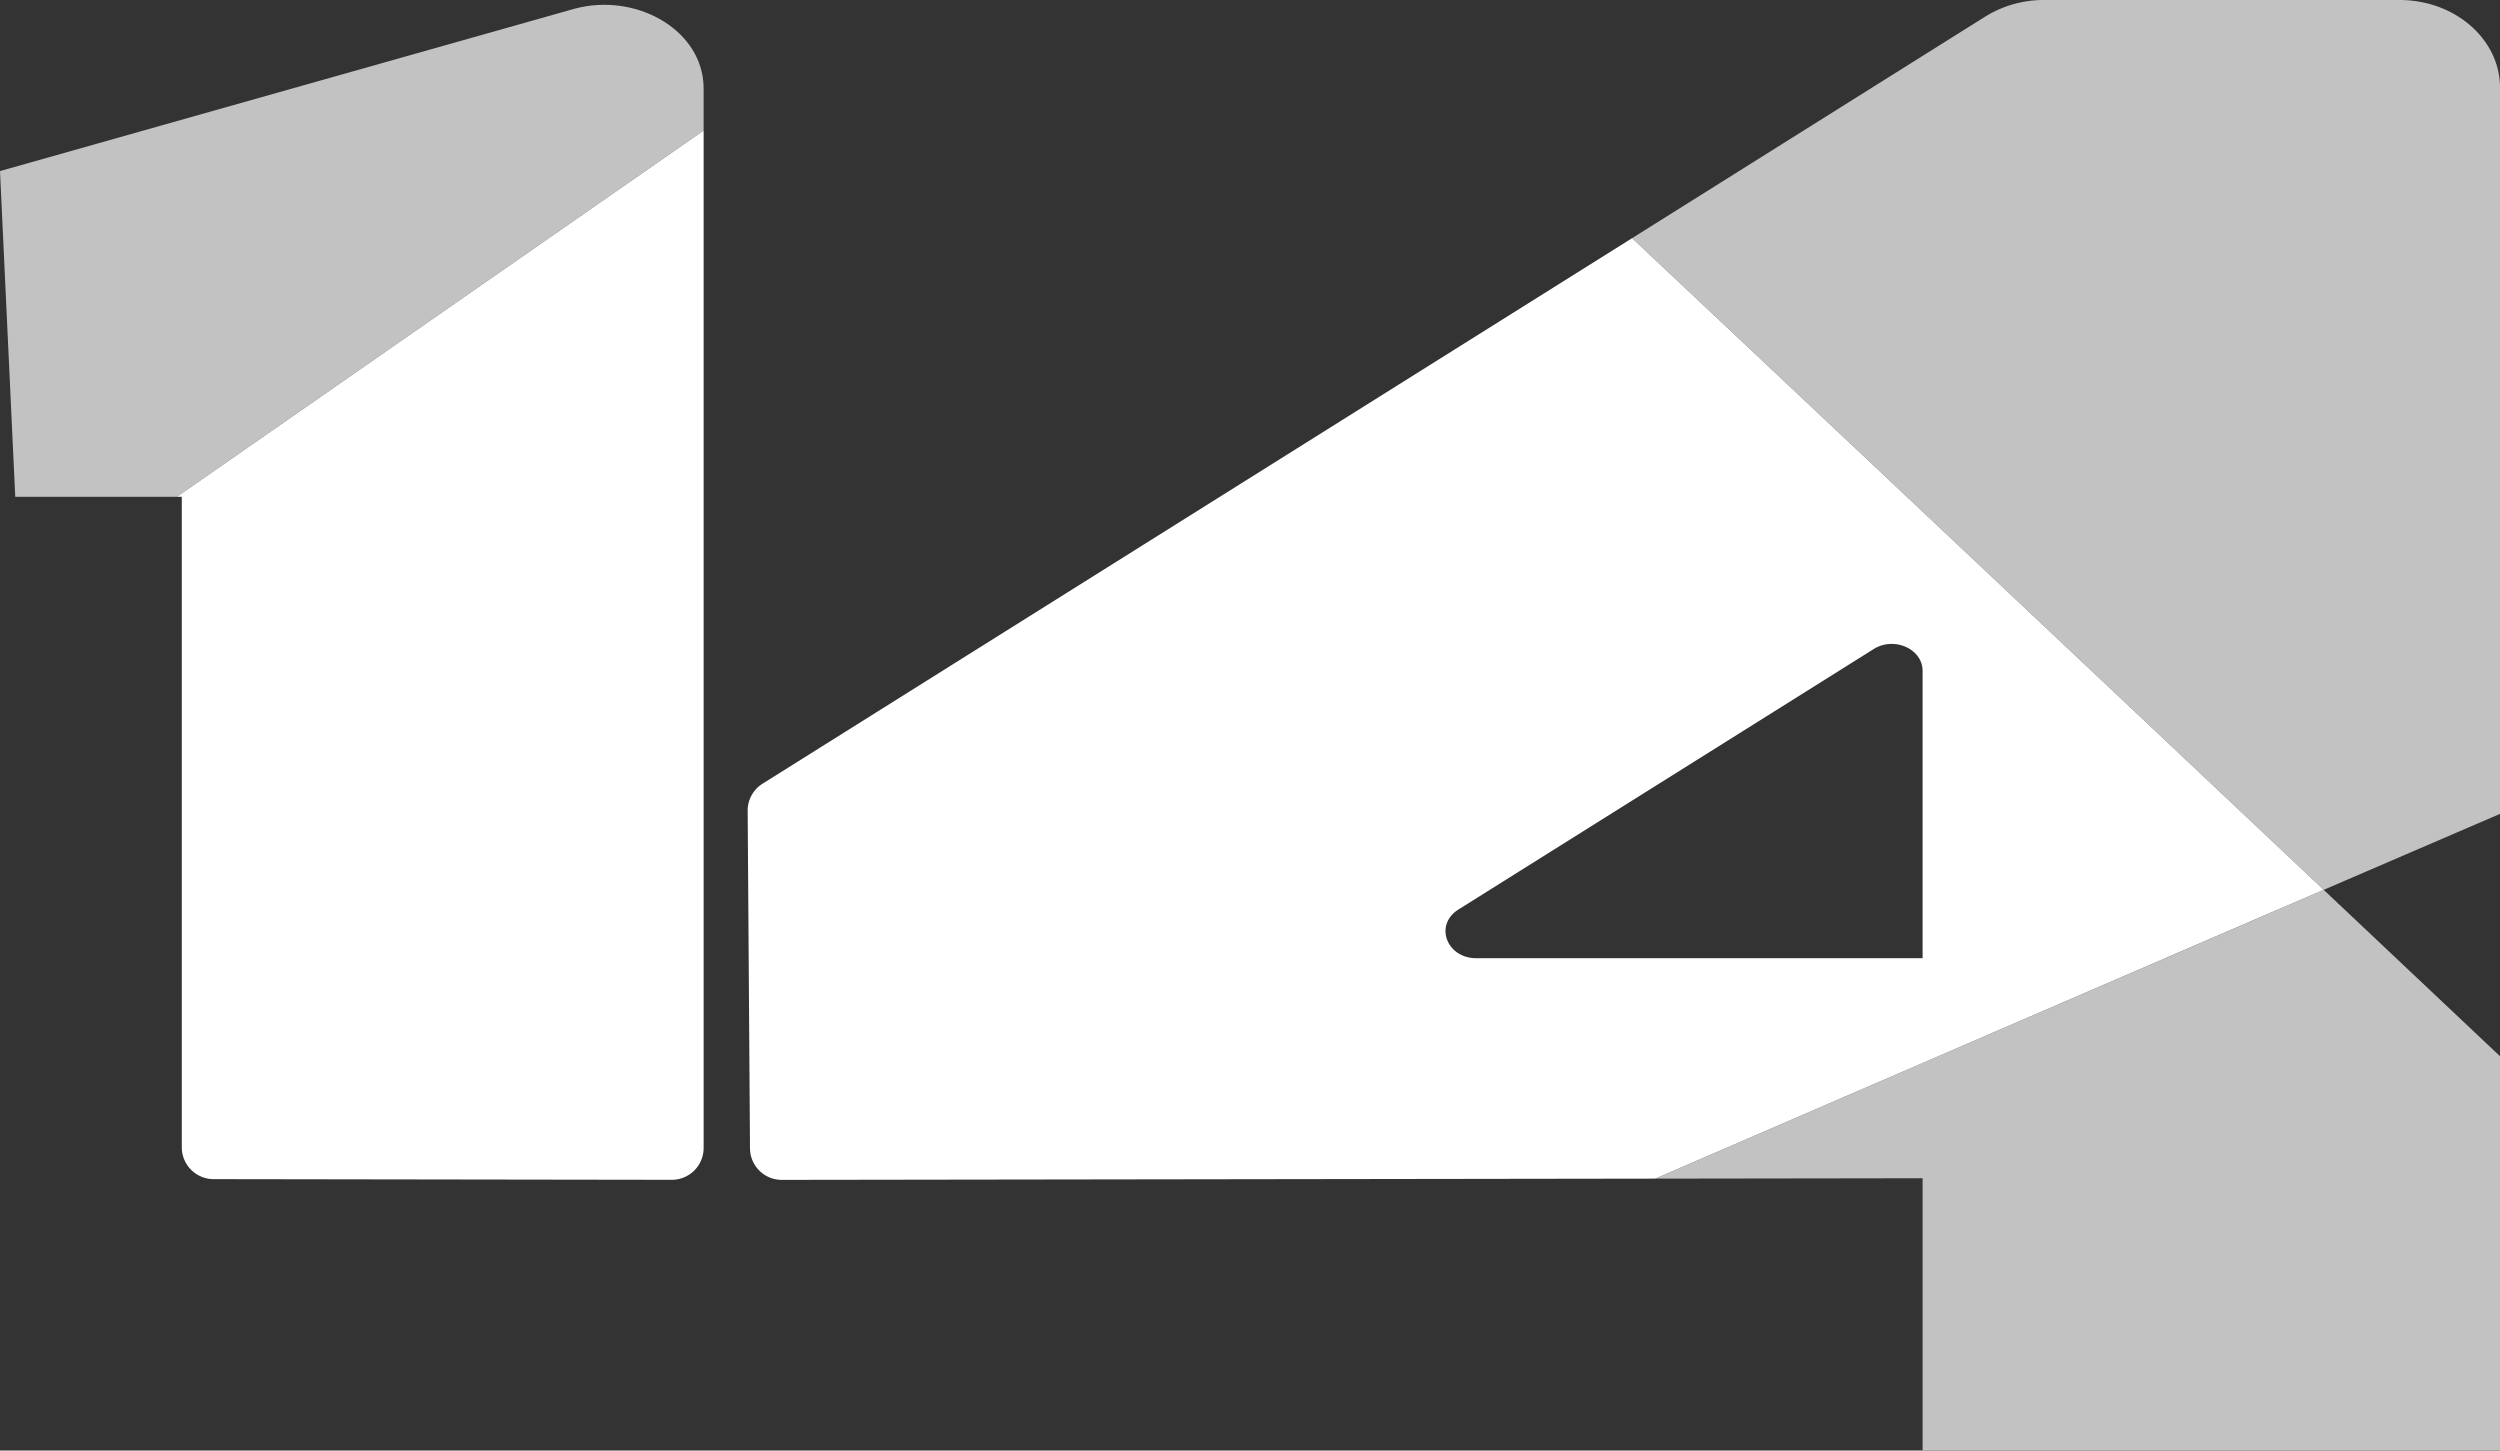 <svg xmlns="http://www.w3.org/2000/svg" xmlns:xlink="http://www.w3.org/1999/xlink" id="Groupe_322" data-name="Groupe 322" width="698.557" height="405.313" viewBox="0 0 698.557 405.313"><rect x="0" y="0" width="698.557" height="405.313" fill="#333333" stroke="none"/><defs><clipPath id="clip-path"><rect id="Rectangle_993" data-name="Rectangle 993" width="698.557" height="405.313" fill="#dcf4f3"></rect></clipPath><clipPath id="clip-path-2"><rect id="Rectangle_992" data-name="Rectangle 992" width="698.557" height="405.313" fill="#fff"></rect></clipPath><clipPath id="clip-path-3"><rect id="Rectangle_989" data-name="Rectangle 989" width="242.516" height="248.645" fill="#fff"></rect></clipPath><clipPath id="clip-path-4"><rect id="Rectangle_990" data-name="Rectangle 990" width="236.018" height="156.668" fill="#fff"></rect></clipPath><clipPath id="clip-path-5"><rect id="Rectangle_991" data-name="Rectangle 991" width="196.61" height="137.463" fill="#fff"></rect></clipPath></defs><g id="Groupe_333" data-name="Groupe 333" clip-path="url(#clip-path)"><g id="Groupe_332" data-name="Groupe 332"><g id="Groupe_331" data-name="Groupe 331" clip-path="url(#clip-path-2)"><path id="Trac&#xE9;_27" data-name="Trac&#xE9; 27" d="M394.247,46.866,151.278,199.3a8.869,8.869,0,0,0-4.155,7.574l.649,94.322A8.869,8.869,0,0,0,156.653,310l244.092-.349c37.3-16.144,111.929-48.427,186.755-80.691C527.839,172.677,454.035,103.094,394.247,46.866m-43.5,201.2c-8.367,0-11.822-9.347-5.031-13.605l116.058-72.793c5.7-3.576,13.648-.026,13.648,6.095v80.3Z" transform="translate(61.794 19.684)" fill="#fff"></path><g id="Groupe_324" data-name="Groupe 324" transform="translate(456.041)" opacity="0.7"><g id="Groupe_323" data-name="Groupe 323"><g id="Groupe_322-2" data-name="Groupe 322" clip-path="url(#clip-path-3)"><path id="Trac&#xE9;_28" data-name="Trac&#xE9; 28" d="M563.668,227.42V24.487C563.668,10.963,551.091,0,535.576,0H436.288A30.974,30.974,0,0,0,419.88,4.611L321.152,66.55C380.94,122.779,454.743,192.361,514.4,248.645c16.553-7.137,33.1-14.267,49.265-21.225" transform="translate(-321.152)" fill="#fff"></path></g></g></g><g id="Groupe_327" data-name="Groupe 327" transform="translate(462.539 248.645)" opacity="0.7"><g id="Groupe_326" data-name="Groupe 326"><g id="Groupe_325" data-name="Groupe 325" clip-path="url(#clip-path-4)"><path id="Trac&#xE9;_29" data-name="Trac&#xE9; 29" d="M400.405,331.768H561.746V221.587c-14.632-13.81-31.292-29.532-49.263-46.487-74.825,32.264-149.453,64.547-186.755,80.691l74.677-.107Z" transform="translate(-325.728 -175.1)" fill="#fff"></path></g></g></g><path id="Trac&#xE9;_30" data-name="Trac&#xE9; 30" d="M34.81,128.023h1.366V309.789a8.9,8.9,0,0,0,8.884,8.9l128.022.189a8.9,8.9,0,0,0,8.908-8.9V25.685Z" transform="translate(14.621 10.788)" fill="#fff"></path><g id="Groupe_330" data-name="Groupe 330" transform="translate(0 1.346)" opacity="0.7"><g id="Groupe_329" data-name="Groupe 329"><g id="Groupe_328" data-name="Groupe 328" clip-path="url(#clip-path-5)"><path id="Trac&#xE9;_31" data-name="Trac&#xE9; 31" d="M196.61,34.621V24.4q0-1.016-.094-2.009C195.109,7.281,177.224-2.4,160.587,2.026L.108,47.374l.031.044H0l4.26,90.993H49.431L196.61,36.074Z" transform="translate(0 -0.948)" fill="#fff"></path></g></g></g></g></g></g></svg>